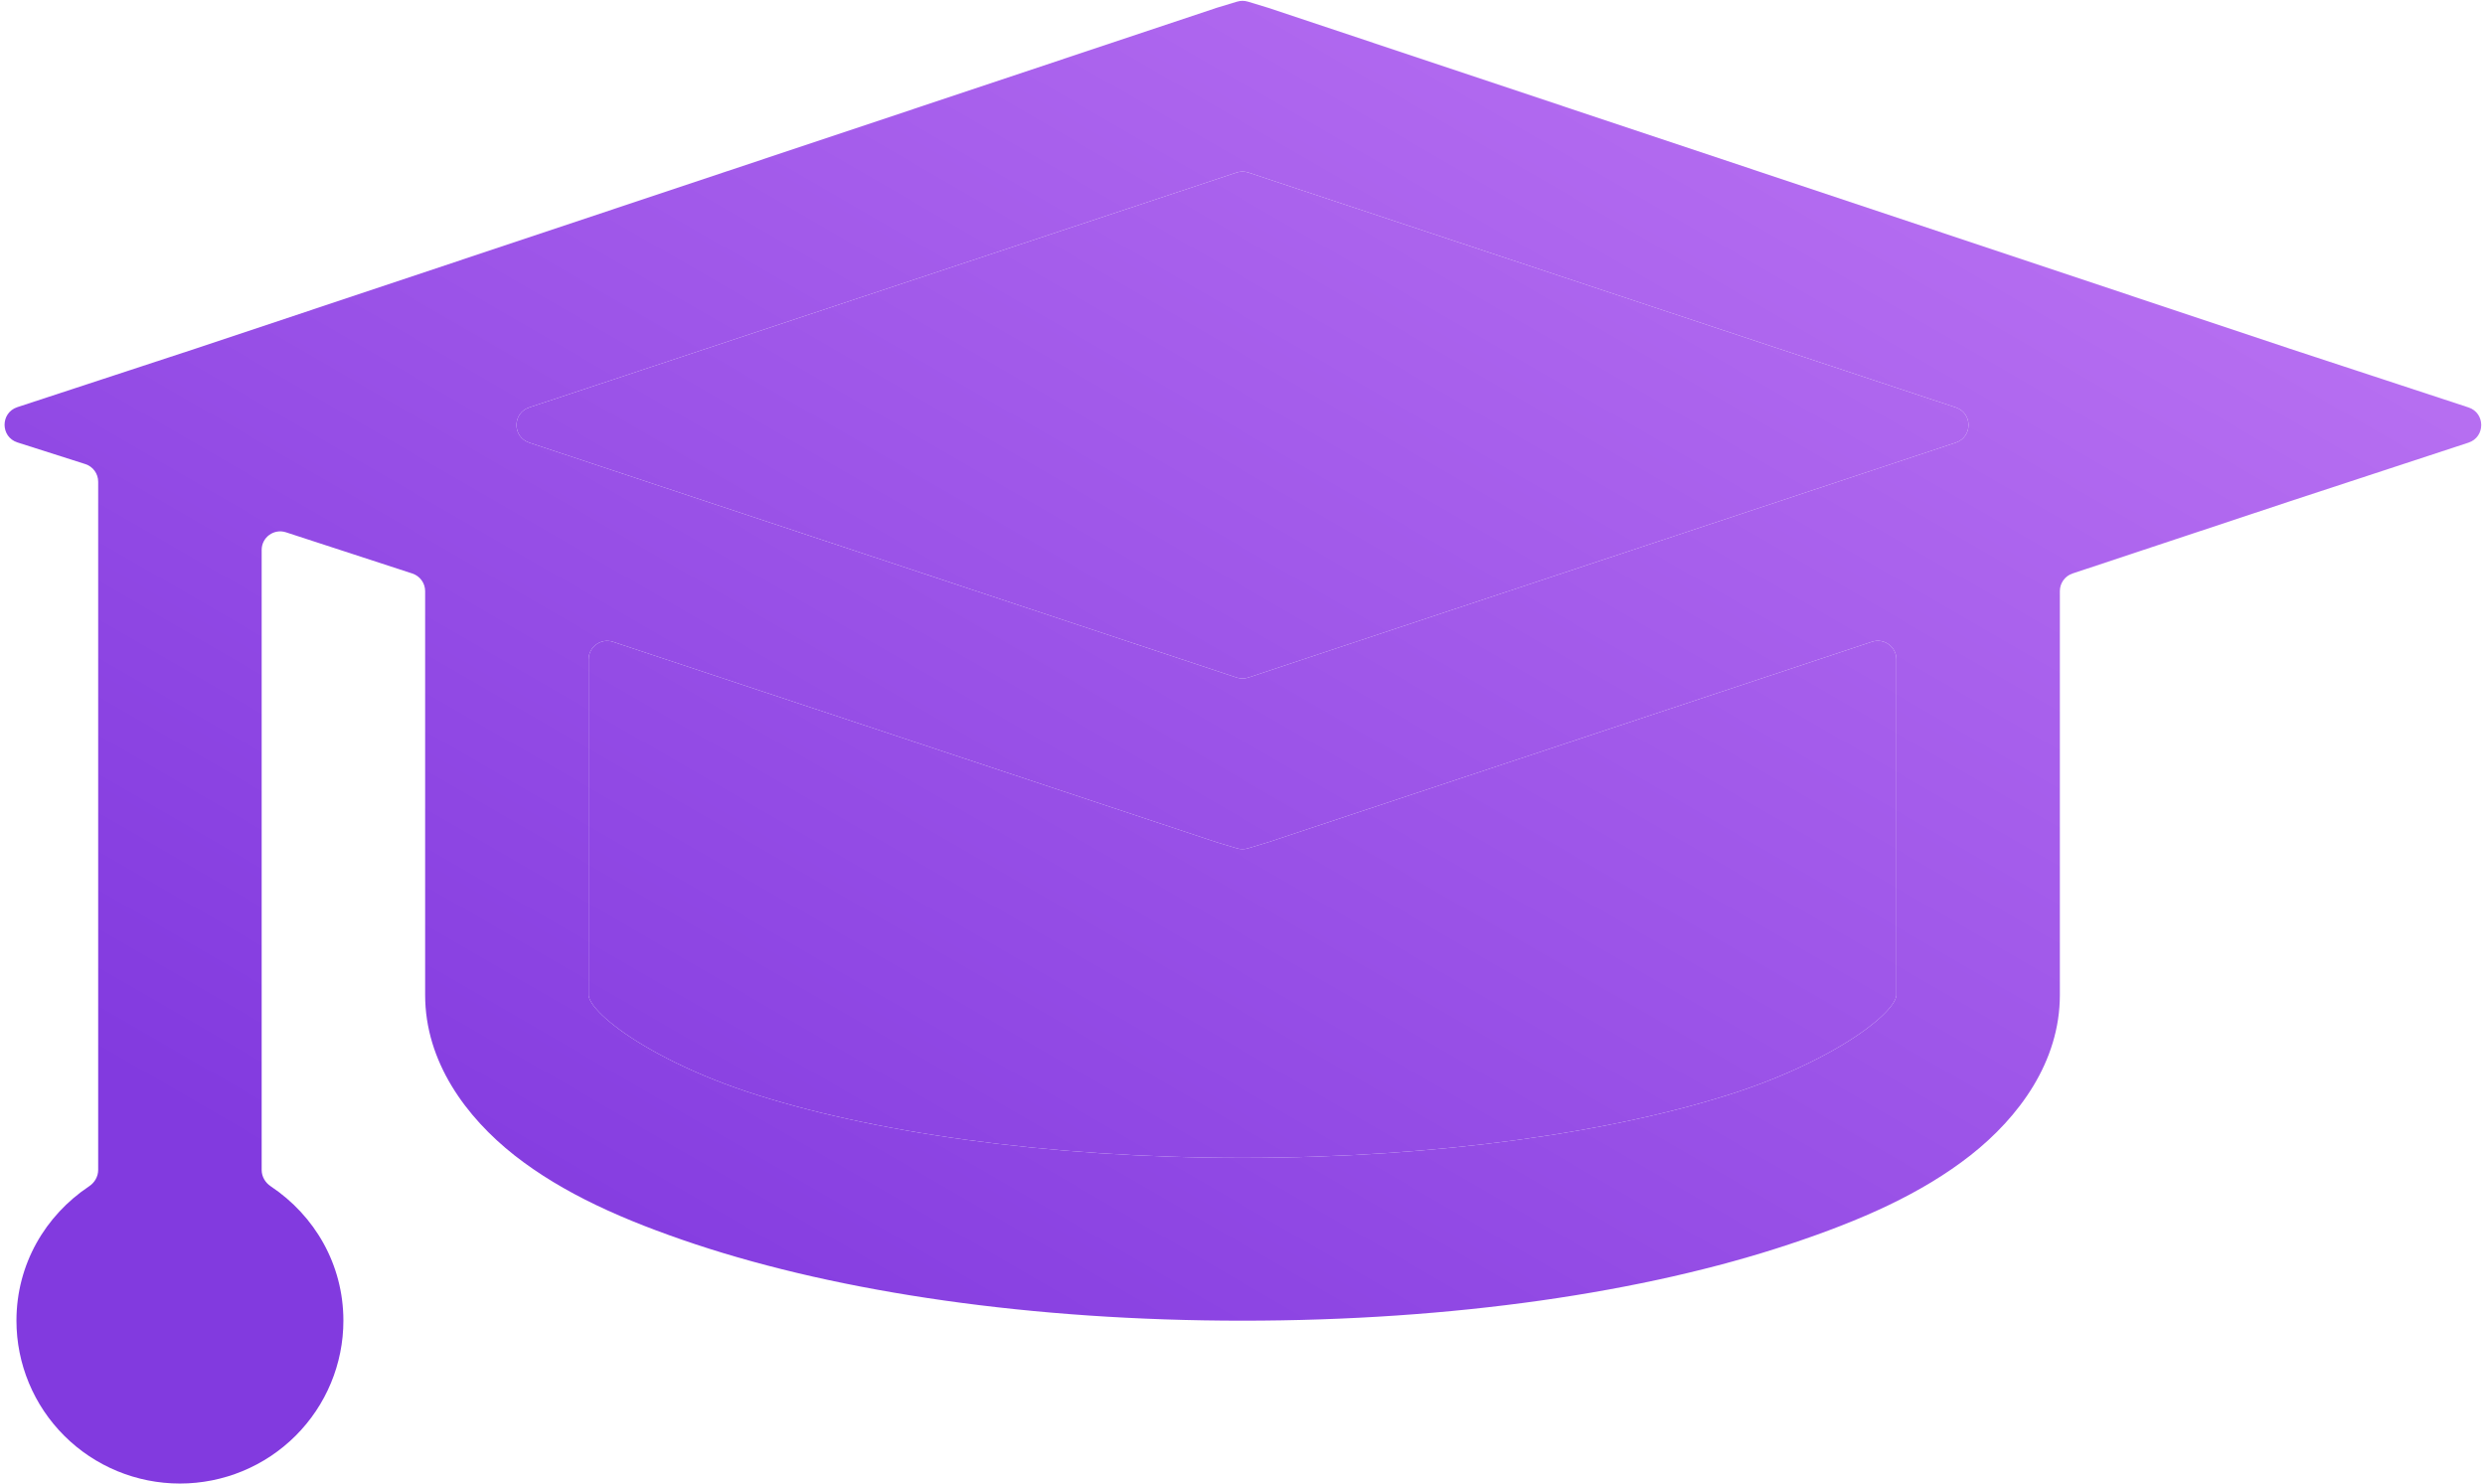 <?xml version="1.0" encoding="UTF-8"?> <svg xmlns="http://www.w3.org/2000/svg" width="134" height="80" viewBox="0 0 134 80" fill="none"><path d="M67.29 0.088C67.101 0.031 66.899 0.03 66.71 0.088L65.62 0.417L10.526 18.806L0.935 21.956C0.013 22.259 0.019 23.564 0.943 23.859L4.598 25.025C5.013 25.157 5.294 25.542 5.294 25.978V63.09C5.294 63.447 5.102 63.773 4.805 63.971C2.445 65.544 0.887 68.175 0.887 71.218C0.887 73.547 1.816 75.781 3.469 77.428C5.122 79.075 7.364 80 9.702 80C12.04 80 14.282 79.075 15.935 77.428C17.588 75.781 18.517 73.547 18.517 71.218C18.517 68.175 16.959 65.544 14.599 63.971C14.302 63.773 14.11 63.447 14.11 63.09V29.655C14.11 28.975 14.773 28.493 15.42 28.704L22.235 30.927C22.646 31.062 22.925 31.445 22.925 31.878V53.655C22.925 57.256 25.128 60.242 27.747 62.305C30.364 64.356 33.617 65.805 37.522 67.104C45.341 69.695 55.646 71.218 67 71.218C78.354 71.218 88.659 69.699 96.478 67.1C100.383 65.805 103.635 64.356 106.254 62.301C108.872 60.242 111.075 57.256 111.075 53.655V31.874C111.075 31.443 111.351 31.061 111.76 30.925L123.474 27.034L133.108 23.87C134.026 23.568 134.026 22.271 133.109 21.97L123.469 18.801L68.375 0.417L67.29 0.088ZM66.685 9.303C66.889 9.235 67.111 9.235 67.315 9.303L105.463 21.971C106.376 22.274 106.376 23.566 105.463 23.869L67.315 36.536C67.111 36.604 66.889 36.604 66.685 36.536L28.537 23.869C27.624 23.566 27.624 22.274 28.537 21.971L66.685 9.303ZM31.74 35.559C31.74 34.877 32.407 34.395 33.055 34.61L65.625 45.423L66.712 45.749C66.9 45.805 67.1 45.805 67.288 45.748L68.38 45.418L100.945 34.606C101.593 34.391 102.26 34.873 102.26 35.555V53.655V53.657C102.261 53.711 102.263 54.221 100.881 55.302C99.488 56.4 96.989 57.783 93.719 58.872C87.186 61.036 77.556 62.437 67 62.437C56.444 62.437 46.813 61.041 40.277 58.867C37.016 57.783 34.512 56.395 33.119 55.302C31.736 54.219 31.739 53.713 31.74 53.657L31.74 53.655V35.559Z" fill="url(#paint0_linear_6194_787)"></path><path d="M66.685 9.303C66.889 9.235 67.111 9.235 67.315 9.303L105.463 21.971C106.376 22.274 106.376 23.566 105.463 23.869L67.315 36.536C67.111 36.604 66.889 36.604 66.685 36.536L28.537 23.869C27.624 23.566 27.624 22.274 28.537 21.971L66.685 9.303Z" fill="url(#paint1_linear_6194_787)"></path><path d="M31.74 35.559C31.74 34.877 32.407 34.395 33.055 34.61L65.625 45.423L66.712 45.749C66.9 45.805 67.1 45.805 67.288 45.748L68.38 45.418L100.945 34.606C101.593 34.391 102.26 34.873 102.26 35.555V53.655V53.657C102.261 53.711 102.263 54.221 100.881 55.302C99.488 56.4 96.989 57.783 93.719 58.872C87.186 61.036 77.556 62.437 67 62.437C56.444 62.437 46.813 61.041 40.277 58.867C37.016 57.783 34.512 56.395 33.119 55.302C31.736 54.219 31.739 53.713 31.74 53.657L31.74 53.655V35.559Z" fill="url(#paint2_linear_6194_787)"></path><defs><linearGradient id="paint0_linear_6194_787" x1="26.356" y1="69.589" x2="73.431" y2="-11.614" gradientUnits="userSpaceOnUse"><stop stop-color="#823ADF"></stop><stop offset="1" stop-color="#B66EF1"></stop></linearGradient><linearGradient id="paint1_linear_6194_787" x1="26.356" y1="69.589" x2="73.431" y2="-11.614" gradientUnits="userSpaceOnUse"><stop stop-color="#823ADF"></stop><stop offset="1" stop-color="#B66EF1"></stop></linearGradient><linearGradient id="paint2_linear_6194_787" x1="26.356" y1="69.589" x2="73.431" y2="-11.614" gradientUnits="userSpaceOnUse"><stop stop-color="#823ADF"></stop><stop offset="1" stop-color="#B66EF1"></stop></linearGradient></defs></svg> 